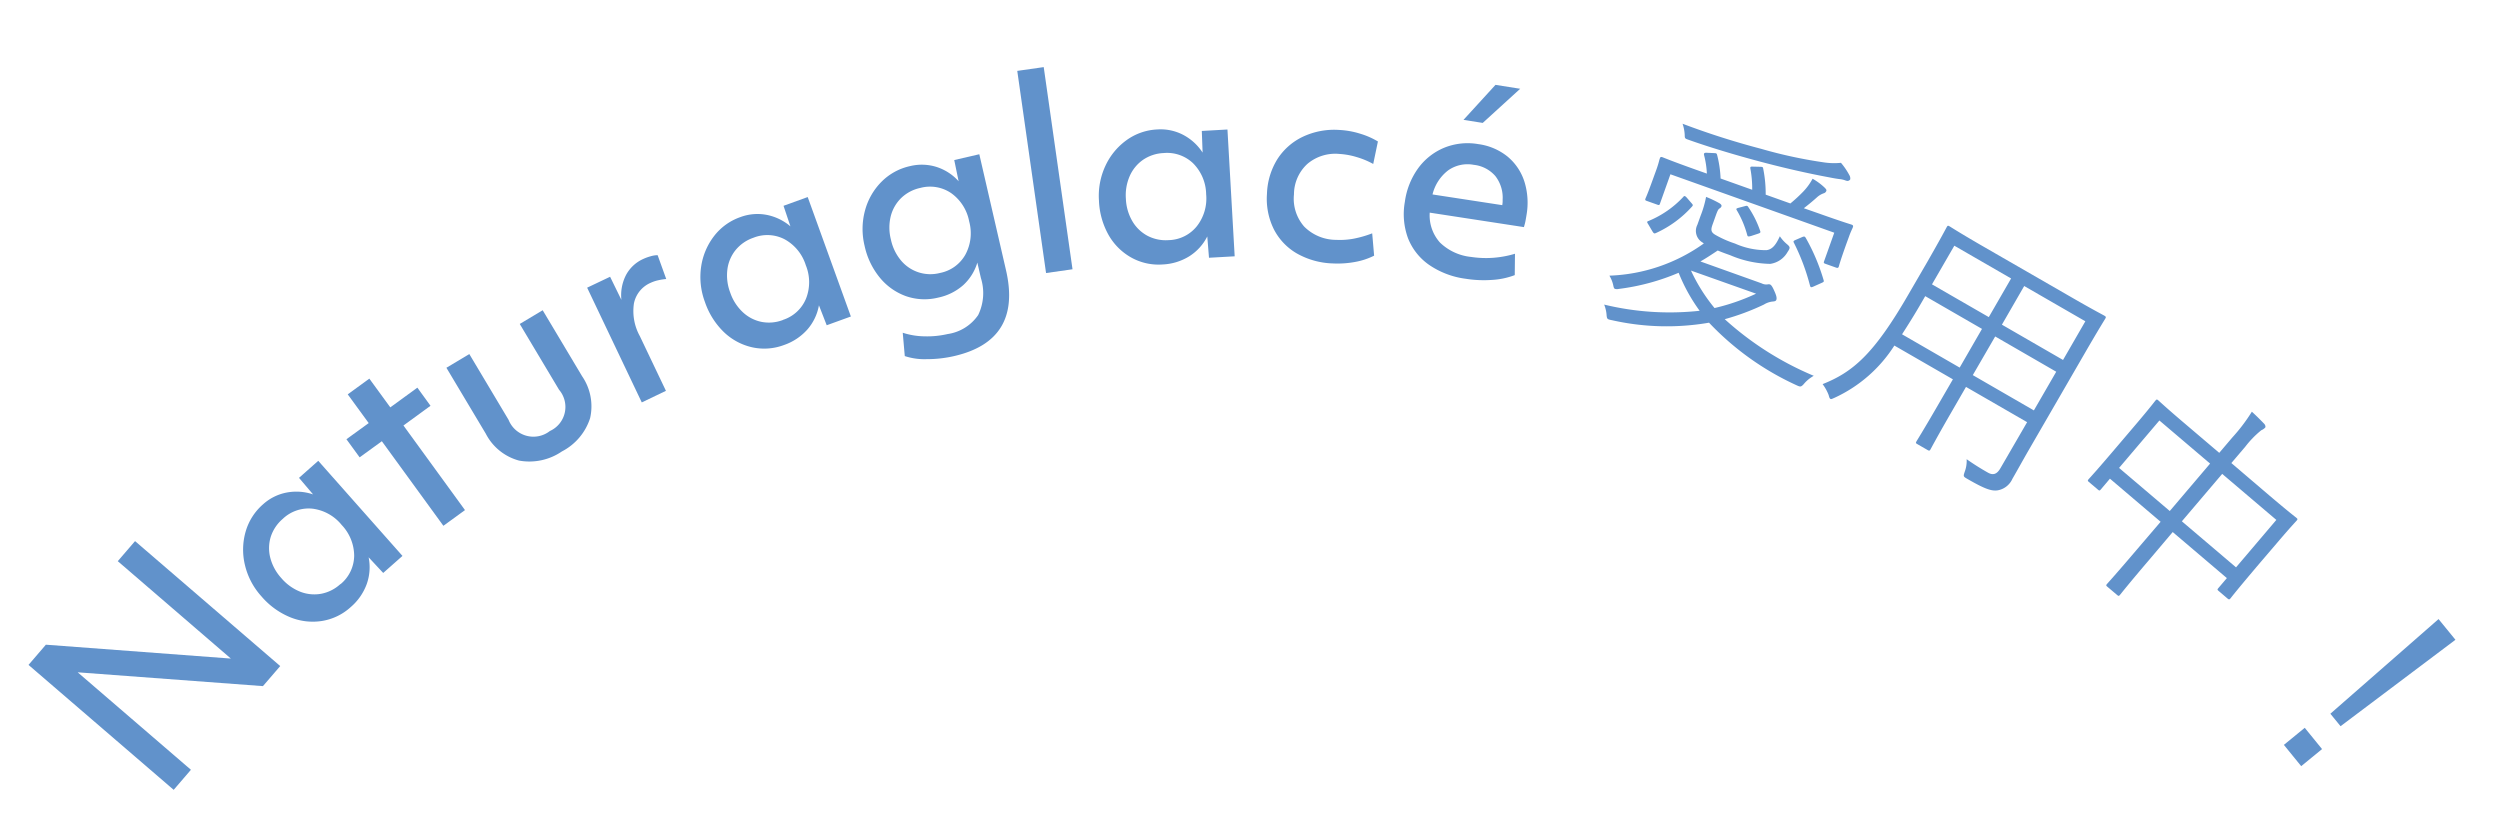 <svg xmlns="http://www.w3.org/2000/svg" xmlns:xlink="http://www.w3.org/1999/xlink" width="120" height="40" viewBox="0 0 120 40">
  <defs>
    <clipPath id="clip-path">
      <rect id="長方形_5020" data-name="長方形 5020" width="120" height="40" transform="translate(-3607 982)" fill="#fff" opacity="0.514"/>
    </clipPath>
    <clipPath id="clip-path-2">
      <rect id="長方形_4915" data-name="長方形 4915" width="116.071" height="37.511" fill="#6192cb"/>
    </clipPath>
  </defs>
  <g id="マスクグループ_701" data-name="マスクグループ 701" transform="translate(3607 -982)" clip-path="url(#clip-path)">
    <g id="グループ_7066" data-name="グループ 7066" transform="matrix(0.998, 0.07, -0.07, 0.998, -3603.39, 981.961)">
      <path id="パス_11556" data-name="パス 11556" d="M3.924,1.018,9.663,5.3l-8.9-.043L0,6.283l7.367,5.492.758-1.018L2.378,6.472l8.913.039.76-1.018L4.683,0Z" transform="translate(0 25.736)" fill="#6192cb"/>
      <g id="グループ_7064" data-name="グループ 7064" transform="translate(0 0)">
        <g id="グループ_7063" data-name="グループ 7063" clip-path="url(#clip-path-2)">
          <path id="パス_11557" data-name="パス 11557" d="M7.656,4.269l-.865.88-.75-.7a2.407,2.407,0,0,1,0,1.283,2.654,2.654,0,0,1-.691,1.16,2.675,2.675,0,0,1-1.331.761,2.861,2.861,0,0,1-1.531-.072,3.616,3.616,0,0,1-1.449-.906A3.4,3.4,0,0,1,.148,5.237,3.143,3.143,0,0,1,.065,3.647,2.734,2.734,0,0,1,.813,2.264,2.34,2.34,0,0,1,1.9,1.625a2.494,2.494,0,0,1,1.271,0L2.442.88,3.306,0ZM4.788,5.827a1.793,1.793,0,0,0,.556-1.4,2.16,2.16,0,0,0-.7-1.434A2.144,2.144,0,0,0,3.19,2.31,1.8,1.8,0,0,0,1.8,2.9a1.9,1.9,0,0,0-.513.9,1.855,1.855,0,0,0,.048,1,2.308,2.308,0,0,0,.6.94,2.309,2.309,0,0,0,.95.586,1.851,1.851,0,0,0,1,.029,1.878,1.878,0,0,0,.893-.529" transform="translate(9.876 21.278)" fill="#6192cb"/>
          <path id="パス_11558" data-name="パス 11558" d="M1.79,2.954.781,3.8.088,2.977,1.1,2.13,0,.825.981,0l1.1,1.305L3.31.271,4,1.094,2.771,2.129,6,5.971l-.981.824Z" transform="translate(14.37 17.173)" fill="#6192cb"/>
          <path id="パス_11559" data-name="パス 11559" d="M0,3.076l1.051-.732,2.1,3.017a1.283,1.283,0,0,0,2.014.395,1.268,1.268,0,0,0,.3-2.006L3.363.733,4.415,0,6.523,3.026a2.55,2.55,0,0,1,.524,1.979,2.74,2.74,0,0,1-1.24,1.689,2.759,2.759,0,0,1-2.019.581A2.534,2.534,0,0,1,2.107,6.1Z" transform="translate(19.003 13.318)" fill="#6192cb"/>
          <path id="パス_11560" data-name="パス 11560" d="M0,1.792l1.062-.6.618,1.068a2.125,2.125,0,0,1,.136-1.2A1.749,1.749,0,0,1,2.578.235,2.251,2.251,0,0,1,2.933.076,1.2,1.2,0,0,1,3.265,0l.491,1.112a2.747,2.747,0,0,0-.37.084,1.714,1.714,0,0,0-.36.148,1.371,1.371,0,0,0-.734,1.048,2.485,2.485,0,0,0,.39,1.537L4.117,6.464,3,7.1Z" transform="translate(25.47 10.297)" fill="#6192cb"/>
          <path id="パス_11561" data-name="パス 11561" d="M7.344,5.572l-1.127.5-.439-.929a2.4,2.4,0,0,1-.47,1.194,2.655,2.655,0,0,1-1.069.824,2.686,2.686,0,0,1-1.518.216,2.87,2.87,0,0,1-1.4-.631A3.626,3.626,0,0,1,.311,5.368,3.416,3.416,0,0,1,.01,3.7a3.148,3.148,0,0,1,.51-1.508A2.722,2.722,0,0,1,1.725,1.184,2.346,2.346,0,0,1,2.968.99a2.5,2.5,0,0,1,1.18.47L3.749.5,4.877,0Zm-3.239.39a1.787,1.787,0,0,0,1.034-1.1,2.151,2.151,0,0,0-.124-1.592A2.149,2.149,0,0,0,3.917,2.1a1.8,1.8,0,0,0-1.506.032,1.891,1.891,0,0,0-.809.65,1.85,1.85,0,0,0-.326.952,2.307,2.307,0,0,0,.214,1.1,2.3,2.3,0,0,0,.668.895,1.851,1.851,0,0,0,.923.4,1.88,1.88,0,0,0,1.025-.163" transform="translate(30.845 7.011)" fill="#6192cb"/>
          <path id="パス_11562" data-name="パス 11562" d="M7.011,5.459Q8.023,8.766,4.819,9.744a5.8,5.8,0,0,1-1.305.24A3,3,0,0,1,2.455,9.91L2.279,8.8a3.526,3.526,0,0,0,1.042.1,4.395,4.395,0,0,0,1.106-.187A2.149,2.149,0,0,0,5.83,7.7a2.415,2.415,0,0,0,.007-1.779l-.223-.729a2.4,2.4,0,0,1-.6,1.127A2.619,2.619,0,0,1,3.855,7a2.715,2.715,0,0,1-1.537.04A2.871,2.871,0,0,1,1.007,6.25a3.585,3.585,0,0,1-.845-1.48,3.407,3.407,0,0,1-.1-1.689A3.084,3.084,0,0,1,.752,1.65,2.76,2.76,0,0,1,2.072.8,2.366,2.366,0,0,1,3.328.749a2.415,2.415,0,0,1,1.117.613l-.281-1L5.344,0Zm-3.153.356a1.787,1.787,0,0,0,1.158-.966,2.156,2.156,0,0,0,.069-1.6,2.152,2.152,0,0,0-.951-1.29,1.8,1.8,0,0,0-1.5-.149,1.886,1.886,0,0,0-.882.548,1.865,1.865,0,0,0-.438.905A2.3,2.3,0,0,0,1.4,4.38a2.306,2.306,0,0,0,.554.968,1.836,1.836,0,0,0,1.907.466" transform="translate(38.447 4.386)" fill="#6192cb"/>
          <rect id="長方形_4914" data-name="長方形 4914" width="1.282" height="9.794" transform="matrix(0.978, -0.21, 0.21, 0.978, 45.328, 0.269)" fill="#6192cb"/>
          <path id="パス_11563" data-name="パス 11563" d="M6.713,6.045,5.489,6.2,5.335,5.185a2.389,2.389,0,0,1-.792,1.009,2.648,2.648,0,0,1-1.261.484A2.688,2.688,0,0,1,1.766,6.45a2.863,2.863,0,0,1-1.158-1A3.642,3.642,0,0,1,.031,3.837,3.4,3.4,0,0,1,.22,2.156a3.139,3.139,0,0,1,.919-1.3A2.728,2.728,0,0,1,2.583.233,2.34,2.34,0,0,1,3.83.4a2.489,2.489,0,0,1,1,.789L4.719.155,5.942,0ZM3.5,5.492A1.788,1.788,0,0,0,4.8,4.734,2.153,2.153,0,0,0,5.14,3.173a2.153,2.153,0,0,0-.719-1.432,1.8,1.8,0,0,0-1.453-.4,1.9,1.9,0,0,0-.962.391,1.863,1.863,0,0,0-.584.819,2.3,2.3,0,0,0-.108,1.111A2.3,2.3,0,0,0,1.7,4.71a1.851,1.851,0,0,0,.77.645,1.891,1.891,0,0,0,1.03.137" transform="translate(49.643 2.369)" fill="#6192cb"/>
          <path id="パス_11564" data-name="パス 11564" d="M.385,1.6A2.953,2.953,0,0,1,1.53.445,3.527,3.527,0,0,1,3.25,0a4.008,4.008,0,0,1,1,.107,3.714,3.714,0,0,1,.884.315L4.985,1.514a3.853,3.853,0,0,0-.816-.274,3.537,3.537,0,0,0-.836-.092,2.067,2.067,0,0,0-1.5.585,1.988,1.988,0,0,0-.539,1.5,2.022,2.022,0,0,0,.6,1.512,2.173,2.173,0,0,0,1.589.525,3.565,3.565,0,0,0,.808-.112,5.219,5.219,0,0,0,.878-.32L5.336,5.9a3.368,3.368,0,0,1-.905.368,4.559,4.559,0,0,1-1.043.142A3.719,3.719,0,0,1,1.62,6.048,2.829,2.829,0,0,1,.444,4.965,3.284,3.284,0,0,1,0,3.3,3.342,3.342,0,0,1,.385,1.6" transform="translate(57.692 2.015)" fill="#6192cb"/>
          <path id="パス_11565" data-name="パス 11565" d="M3.187,6.5a4.012,4.012,0,0,1-1.8-.542,2.807,2.807,0,0,1-1.1-1.206A3.354,3.354,0,0,1,.015,3.016a3.554,3.554,0,0,1,.53-1.656A2.934,2.934,0,0,1,1.718.3,2.991,2.991,0,0,1,3.331.013a2.83,2.83,0,0,1,1.44.494,2.579,2.579,0,0,1,.89,1.129,3.4,3.4,0,0,1,.22,1.607c-.009.1-.019.2-.03.295s-.03.19-.054.294L1.241,3.456a1.946,1.946,0,0,0,.594,1.4,2.514,2.514,0,0,0,1.536.581,4.785,4.785,0,0,0,2.088-.3L5.52,6.161a3.688,3.688,0,0,1-1.074.306A5.56,5.56,0,0,1,3.187,6.5M1.982,1.37a2.075,2.075,0,0,0-.669,1.206l3.374.278a1.179,1.179,0,0,0,0-.256,1.686,1.686,0,0,0-.43-1.115A1.594,1.594,0,0,0,3.188,1.02a1.612,1.612,0,0,0-1.206.35" transform="translate(64.304 2.213)" fill="#6192cb"/>
          <path id="パス_11566" data-name="パス 11566" d="M7.465,7.374a.511.511,0,0,0,.266.036.3.3,0,0,1,.13-.014c.07.019.135.1.257.336.1.19.13.3.107.381-.016.058-.073.08-.164.093a.98.98,0,0,0-.413.174,11.383,11.383,0,0,1-1.828.833,14.926,14.926,0,0,0,4.451,2.411,1.709,1.709,0,0,0-.465.448c-.112.131-.139.136-.353.052A13.478,13.478,0,0,1,5.08,9.433,11.924,11.924,0,0,1,.426,9.64C.2,9.613.187,9.6.155,9.439A1.642,1.642,0,0,0,0,8.919a13.326,13.326,0,0,0,4.591-.024A8.3,8.3,0,0,1,3.458,7.146,10.711,10.711,0,0,1,.649,8.12a.407.407,0,0,1-.179.013C.423,8.12.4,8.075.375,7.981a1.507,1.507,0,0,0-.222-.464A8.278,8.278,0,0,0,4.565,5.659L4.5,5.617a.643.643,0,0,1-.308-.827l.124-.442a4.9,4.9,0,0,0,.2-.926,5.134,5.134,0,0,1,.668.263c.087.049.112.094.1.14a.217.217,0,0,1-.094.112c-.067.057-.1.174-.19.5l-.079.281c-.071.256-.069.382.187.5a5.01,5.01,0,0,0,.947.34,3.632,3.632,0,0,0,1.524.212c.3-.053.455-.325.6-.711a1.746,1.746,0,0,0,.365.353c.168.122.181.164.06.369a1.141,1.141,0,0,1-.792.632,5.1,5.1,0,0,1-1.944-.279c-.221-.062-.431-.121-.614-.185-.258.2-.528.406-.791.583ZM11.38,5.227c-.257.921-.263,1.032-.279,1.09s-.047.075-.128.053l-.524-.146c-.07-.02-.09-.038-.071-.108l.394-1.41L2.734,2.46l-.4,1.433c-.022.082-.037.091-.119.067l-.524-.146c-.081-.023-.09-.038-.066-.12.013-.047.068-.156.326-1.076l.1-.35c.088-.315.1-.461.12-.519.022-.082.041-.1.123-.079.058.017.459.154,1.6.473l.582.162a4.28,4.28,0,0,0-.2-.886c-.016-.08.006-.111.144-.111L4.741,1.3c.115-.005.138,0,.165.084a5.354,5.354,0,0,1,.243,1.11L6.7,2.927A5.227,5.227,0,0,0,6.54,1.916c-.015-.079,0-.1.13-.1L7.013,1.8c.115-.006.123.009.142.076a6.179,6.179,0,0,1,.207,1.239l1.211.339a7.408,7.408,0,0,0,.589-.627,2.806,2.806,0,0,0,.391-.631,2.908,2.908,0,0,1,.6.38c.06.054.111.093.1.152a.187.187,0,0,1-.124.129.958.958,0,0,0-.278.187c-.2.208-.383.382-.618.593l.733.2c1.142.319,1.544.407,1.6.422.081.023.1.054.075.134-.016.059-.075.181-.147.437ZM3.828,3.758c.088.088.1.1.054.166A5.2,5.2,0,0,1,2.25,5.314c-.089.05-.112.044-.2-.082l-.206-.3c-.073-.1-.091-.125,0-.164A4.756,4.756,0,0,0,3.421,3.506c.042-.063.073-.08.181.025Zm7.336-1.58a1.118,1.118,0,0,0-.336-.056c-.173-.01-.331-.03-.489-.049-1.059-.12-2.2-.3-3.334-.517C5.718,1.309,4.478,1.026,3.476.746,3.313.7,3.3.7,3.286.529A1.938,1.938,0,0,0,3.145,0,37.306,37.306,0,0,0,6.99.937a22.185,22.185,0,0,0,3.116.443,3.282,3.282,0,0,0,.752-.041A3.267,3.267,0,0,1,11.3,1.9a.292.292,0,0,1,.056.2.155.155,0,0,1-.2.071M4.041,7A8.319,8.319,0,0,0,5.294,8.714a10.033,10.033,0,0,0,1.94-.827ZM6.423,3.729c.083-.027.106-.021.151.042a4.8,4.8,0,0,1,.639,1.083c.039.086.033.11-.1.162l-.312.127c-.139.048-.162.041-.19-.041A4.658,4.658,0,0,0,6.032,3.96c-.045-.064-.038-.086.086-.128ZM9.252,5.022c.1-.048.124-.041.178.037a9.5,9.5,0,0,1,.989,1.947c.039.086,0,.1-.107.158l-.34.181c-.134.075-.154.058-.189-.04a10.213,10.213,0,0,0-.914-1.989c-.034-.06-.028-.083.1-.147Z" transform="translate(74.202 0.565)" fill="#6192cb"/>
          <path id="パス_11567" data-name="パス 11567" d="M11.7,3.048c1.1.535,1.5.7,1.566.736s.082.054.045.13c-.027.054-.3.566-.854,1.7L10.1,10.437c-.244.5-.477,1.005-.7,1.463a.952.952,0,0,1-.681.6c-.281.052-.585-.016-1.454-.44-.229-.111-.229-.111-.167-.35a1.485,1.485,0,0,0,.048-.6,11.955,11.955,0,0,0,1.055.567c.271.132.449.045.592-.249L9.916,9.135,6.872,7.652,6.241,8.946c-.6,1.229-.826,1.75-.858,1.815s-.054.082-.129.045l-.523-.254c-.076-.037-.082-.053-.045-.13s.3-.566.9-1.794L6.22,7.333,3.305,5.914a6.734,6.734,0,0,1-2.688,2.7c-.108.055-.15.088-.193.067s-.06-.07-.1-.183A2.236,2.236,0,0,0,0,8c1.405-.675,2.354-1.6,3.81-4.589l.8-1.631C5.155.654,5.389.122,5.415.066c.037-.075.054-.081.13-.044S5.979.261,7.077.8ZM7.443,4.822,4.616,3.445l-.143.293c-.3.62-.588,1.153-.838,1.611l2.87,1.4ZM8.667,2.311,5.84.933,4.9,2.858,7.729,4.235ZM11.14,6.623,8.1,5.14,7.158,7.065,10.2,8.549Zm1.224-2.512L9.319,2.628,8.382,4.553l3.044,1.484Z" transform="translate(84.924 4.557)" fill="#6192cb"/>
          <path id="パス_11568" data-name="パス 11568" d="M8.542,7.433C7.417,8.963,7.264,9.211,7.222,9.269s-.067.071-.136.022l-.458-.338c-.067-.049-.071-.067-.021-.135l.373-.507L4.234,6.289,3.2,7.7C2.327,8.88,1.959,9.42,1.924,9.469c-.05.068-.067.071-.136.021l-.5-.366c-.068-.049-.071-.067-.02-.135.035-.048.434-.551,1.3-1.729L3.621,5.838,1.05,3.945l-.4.546c-.05.067-.067.07-.135.021L.055,4.174c-.067-.05-.071-.067-.021-.135S.277,3.751,1.4,2.222l.674-.915C2.75.391,2.931.1,2.966.055c.051-.067.068-.071.136-.02.049.035.385.314,1.359,1.03L6.195,2.342l.574-.779a8.372,8.372,0,0,0,.849-1.3c.237.188.456.38.637.543.052.053.081.135.053.174a.538.538,0,0,1-.178.14,4.691,4.691,0,0,0-.711.843l-.61.827L8.717,4.2c.984.725,1.339.956,1.388.992.068.05.071.067.02.136-.035.049-.249.3-.829,1.087ZM5.793,2.887,3.222.994,1.451,3.4,4.023,5.292ZM9.153,5.36,6.407,3.339,4.636,5.744,7.383,7.766Z" transform="translate(97.943 12.173)" fill="#6192cb"/>
          <path id="パス_11569" data-name="パス 11569" d="M.9,7.5,0,6.54l.941-.887.9.96ZM2.65,5.456l-.53-.563L6.98,0l.878.934Z" transform="translate(108.212 21.735)" fill="#6192cb"/>
        </g>
      </g>
    </g>
    <path id="パス_11610" data-name="パス 11610" d="M-3.563-21.644h1.2l-1.519,1.9h-.935Z" transform="translate(-3535.083 1008.008) rotate(9)" fill="#6192cb"/>
  </g>
</svg>
